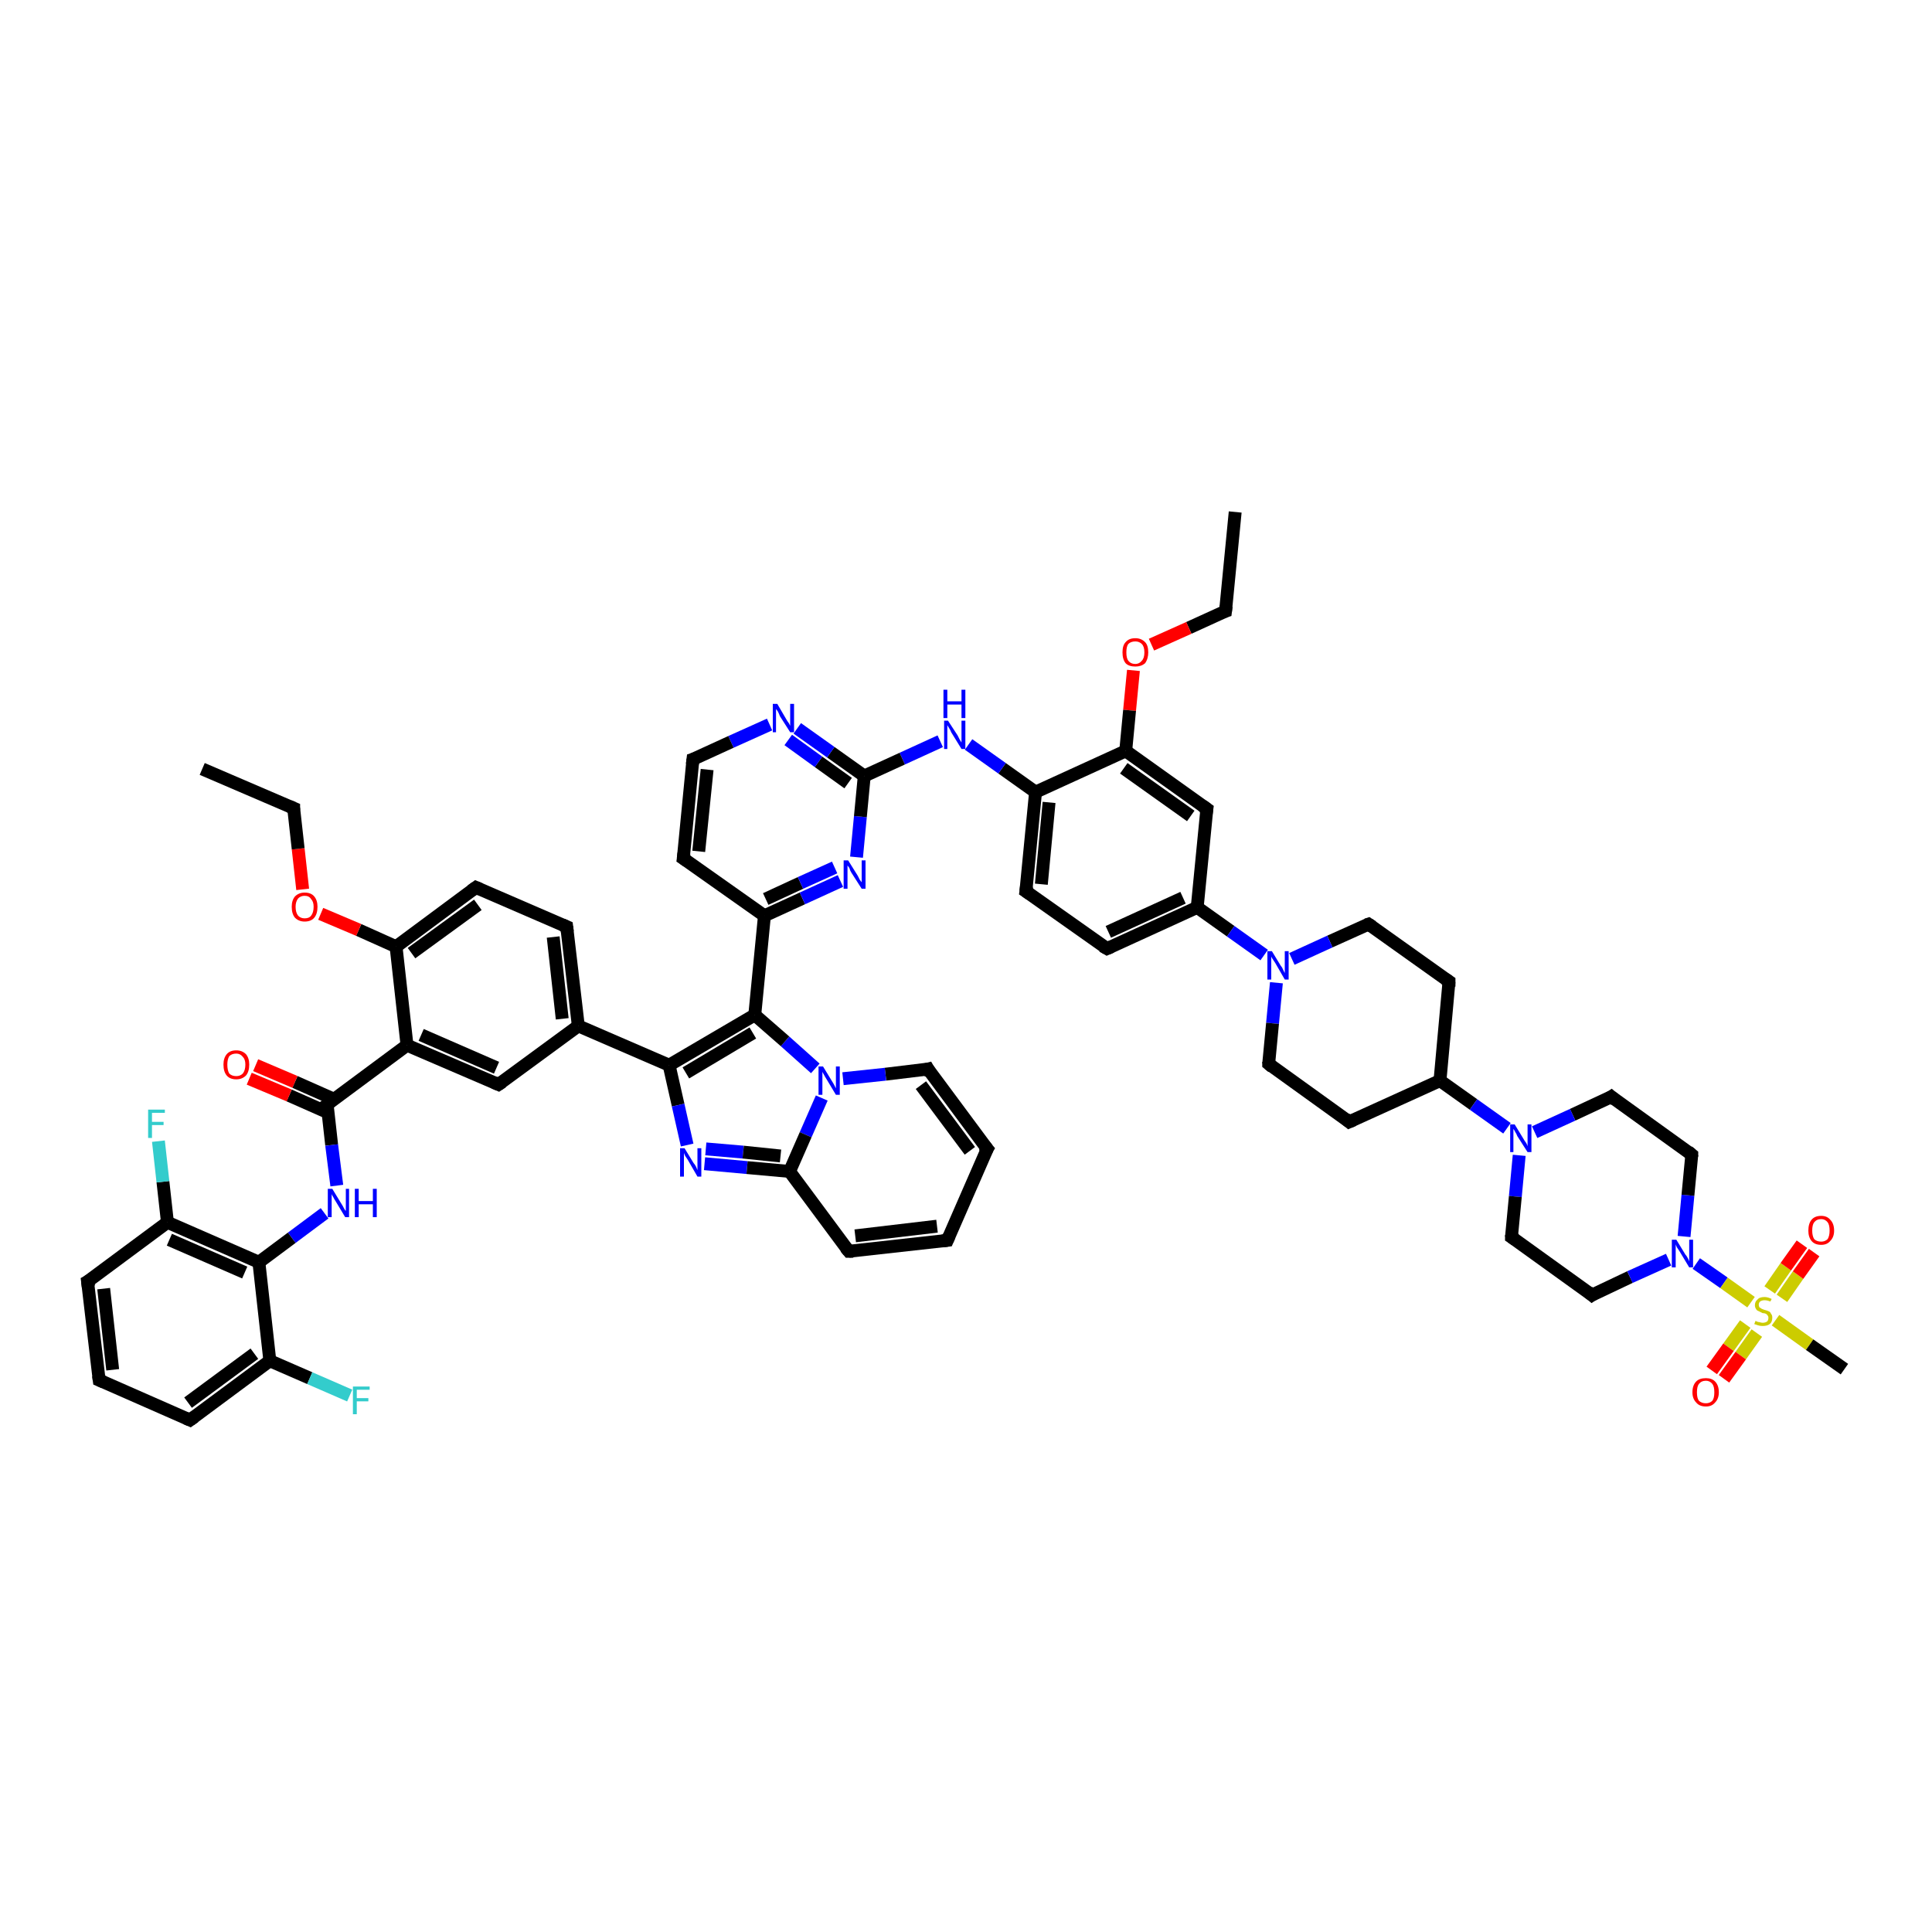 <?xml version='1.0' encoding='iso-8859-1'?>
<svg version='1.1' baseProfile='full'
              xmlns='http://www.w3.org/2000/svg'
                      xmlns:rdkit='http://www.rdkit.org/xml'
                      xmlns:xlink='http://www.w3.org/1999/xlink'
                  xml:space='preserve'
width='300px' height='300px' viewBox='0 0 300 300'>
<!-- END OF HEADER -->
<rect style='opacity:1.0;fill:#FFFFFF;stroke:none' width='300.0' height='300.0' x='0.0' y='0.0'> </rect>
<path class='bond-0 atom-0 atom-1' d='M 191.8,79.5 L 190.3,94.9' style='fill:none;fill-rule:evenodd;stroke:#000000;stroke-width:2.0px;stroke-linecap:butt;stroke-linejoin:miter;stroke-opacity:1' />
<path class='bond-1 atom-1 atom-2' d='M 190.3,94.9 L 184.6,97.5' style='fill:none;fill-rule:evenodd;stroke:#000000;stroke-width:2.0px;stroke-linecap:butt;stroke-linejoin:miter;stroke-opacity:1' />
<path class='bond-1 atom-1 atom-2' d='M 184.6,97.5 L 178.8,100.1' style='fill:none;fill-rule:evenodd;stroke:#FF0000;stroke-width:2.0px;stroke-linecap:butt;stroke-linejoin:miter;stroke-opacity:1' />
<path class='bond-2 atom-2 atom-3' d='M 176.0,104.1 L 175.4,110.3' style='fill:none;fill-rule:evenodd;stroke:#FF0000;stroke-width:2.0px;stroke-linecap:butt;stroke-linejoin:miter;stroke-opacity:1' />
<path class='bond-2 atom-2 atom-3' d='M 175.4,110.3 L 174.8,116.6' style='fill:none;fill-rule:evenodd;stroke:#000000;stroke-width:2.0px;stroke-linecap:butt;stroke-linejoin:miter;stroke-opacity:1' />
<path class='bond-3 atom-3 atom-4' d='M 174.8,116.6 L 187.4,125.6' style='fill:none;fill-rule:evenodd;stroke:#000000;stroke-width:2.0px;stroke-linecap:butt;stroke-linejoin:miter;stroke-opacity:1' />
<path class='bond-3 atom-3 atom-4' d='M 174.5,119.3 L 184.9,126.7' style='fill:none;fill-rule:evenodd;stroke:#000000;stroke-width:2.0px;stroke-linecap:butt;stroke-linejoin:miter;stroke-opacity:1' />
<path class='bond-4 atom-4 atom-5' d='M 187.4,125.6 L 185.9,140.9' style='fill:none;fill-rule:evenodd;stroke:#000000;stroke-width:2.0px;stroke-linecap:butt;stroke-linejoin:miter;stroke-opacity:1' />
<path class='bond-5 atom-5 atom-6' d='M 185.9,140.9 L 191.1,144.6' style='fill:none;fill-rule:evenodd;stroke:#000000;stroke-width:2.0px;stroke-linecap:butt;stroke-linejoin:miter;stroke-opacity:1' />
<path class='bond-5 atom-5 atom-6' d='M 191.1,144.6 L 196.3,148.3' style='fill:none;fill-rule:evenodd;stroke:#0000FF;stroke-width:2.0px;stroke-linecap:butt;stroke-linejoin:miter;stroke-opacity:1' />
<path class='bond-6 atom-6 atom-7' d='M 198.2,152.6 L 197.6,158.9' style='fill:none;fill-rule:evenodd;stroke:#0000FF;stroke-width:2.0px;stroke-linecap:butt;stroke-linejoin:miter;stroke-opacity:1' />
<path class='bond-6 atom-6 atom-7' d='M 197.6,158.9 L 197.0,165.2' style='fill:none;fill-rule:evenodd;stroke:#000000;stroke-width:2.0px;stroke-linecap:butt;stroke-linejoin:miter;stroke-opacity:1' />
<path class='bond-7 atom-7 atom-8' d='M 197.0,165.2 L 209.5,174.2' style='fill:none;fill-rule:evenodd;stroke:#000000;stroke-width:2.0px;stroke-linecap:butt;stroke-linejoin:miter;stroke-opacity:1' />
<path class='bond-8 atom-8 atom-9' d='M 209.5,174.2 L 223.6,167.8' style='fill:none;fill-rule:evenodd;stroke:#000000;stroke-width:2.0px;stroke-linecap:butt;stroke-linejoin:miter;stroke-opacity:1' />
<path class='bond-9 atom-9 atom-10' d='M 223.6,167.8 L 228.8,171.5' style='fill:none;fill-rule:evenodd;stroke:#000000;stroke-width:2.0px;stroke-linecap:butt;stroke-linejoin:miter;stroke-opacity:1' />
<path class='bond-9 atom-9 atom-10' d='M 228.8,171.5 L 234.0,175.2' style='fill:none;fill-rule:evenodd;stroke:#0000FF;stroke-width:2.0px;stroke-linecap:butt;stroke-linejoin:miter;stroke-opacity:1' />
<path class='bond-10 atom-10 atom-11' d='M 235.9,179.4 L 235.3,185.8' style='fill:none;fill-rule:evenodd;stroke:#0000FF;stroke-width:2.0px;stroke-linecap:butt;stroke-linejoin:miter;stroke-opacity:1' />
<path class='bond-10 atom-10 atom-11' d='M 235.3,185.8 L 234.7,192.1' style='fill:none;fill-rule:evenodd;stroke:#000000;stroke-width:2.0px;stroke-linecap:butt;stroke-linejoin:miter;stroke-opacity:1' />
<path class='bond-11 atom-11 atom-12' d='M 234.7,192.1 L 247.2,201.1' style='fill:none;fill-rule:evenodd;stroke:#000000;stroke-width:2.0px;stroke-linecap:butt;stroke-linejoin:miter;stroke-opacity:1' />
<path class='bond-12 atom-12 atom-13' d='M 247.2,201.1 L 253.1,198.3' style='fill:none;fill-rule:evenodd;stroke:#000000;stroke-width:2.0px;stroke-linecap:butt;stroke-linejoin:miter;stroke-opacity:1' />
<path class='bond-12 atom-12 atom-13' d='M 253.1,198.3 L 259.1,195.6' style='fill:none;fill-rule:evenodd;stroke:#0000FF;stroke-width:2.0px;stroke-linecap:butt;stroke-linejoin:miter;stroke-opacity:1' />
<path class='bond-13 atom-13 atom-14' d='M 263.4,196.2 L 267.7,199.2' style='fill:none;fill-rule:evenodd;stroke:#0000FF;stroke-width:2.0px;stroke-linecap:butt;stroke-linejoin:miter;stroke-opacity:1' />
<path class='bond-13 atom-13 atom-14' d='M 267.7,199.2 L 271.9,202.2' style='fill:none;fill-rule:evenodd;stroke:#CCCC00;stroke-width:2.0px;stroke-linecap:butt;stroke-linejoin:miter;stroke-opacity:1' />
<path class='bond-14 atom-14 atom-15' d='M 275.7,205.0 L 281.0,208.8' style='fill:none;fill-rule:evenodd;stroke:#CCCC00;stroke-width:2.0px;stroke-linecap:butt;stroke-linejoin:miter;stroke-opacity:1' />
<path class='bond-14 atom-14 atom-15' d='M 281.0,208.8 L 286.4,212.6' style='fill:none;fill-rule:evenodd;stroke:#000000;stroke-width:2.0px;stroke-linecap:butt;stroke-linejoin:miter;stroke-opacity:1' />
<path class='bond-15 atom-14 atom-16' d='M 276.7,201.6 L 279.2,198.0' style='fill:none;fill-rule:evenodd;stroke:#CCCC00;stroke-width:2.0px;stroke-linecap:butt;stroke-linejoin:miter;stroke-opacity:1' />
<path class='bond-15 atom-14 atom-16' d='M 279.2,198.0 L 281.7,194.5' style='fill:none;fill-rule:evenodd;stroke:#FF0000;stroke-width:2.0px;stroke-linecap:butt;stroke-linejoin:miter;stroke-opacity:1' />
<path class='bond-15 atom-14 atom-16' d='M 274.8,200.3 L 277.3,196.7' style='fill:none;fill-rule:evenodd;stroke:#CCCC00;stroke-width:2.0px;stroke-linecap:butt;stroke-linejoin:miter;stroke-opacity:1' />
<path class='bond-15 atom-14 atom-16' d='M 277.3,196.7 L 279.8,193.2' style='fill:none;fill-rule:evenodd;stroke:#FF0000;stroke-width:2.0px;stroke-linecap:butt;stroke-linejoin:miter;stroke-opacity:1' />
<path class='bond-16 atom-14 atom-17' d='M 271.0,205.6 L 268.4,209.2' style='fill:none;fill-rule:evenodd;stroke:#CCCC00;stroke-width:2.0px;stroke-linecap:butt;stroke-linejoin:miter;stroke-opacity:1' />
<path class='bond-16 atom-14 atom-17' d='M 268.4,209.2 L 265.8,212.8' style='fill:none;fill-rule:evenodd;stroke:#FF0000;stroke-width:2.0px;stroke-linecap:butt;stroke-linejoin:miter;stroke-opacity:1' />
<path class='bond-16 atom-14 atom-17' d='M 272.8,207.0 L 270.3,210.5' style='fill:none;fill-rule:evenodd;stroke:#CCCC00;stroke-width:2.0px;stroke-linecap:butt;stroke-linejoin:miter;stroke-opacity:1' />
<path class='bond-16 atom-14 atom-17' d='M 270.3,210.5 L 267.7,214.1' style='fill:none;fill-rule:evenodd;stroke:#FF0000;stroke-width:2.0px;stroke-linecap:butt;stroke-linejoin:miter;stroke-opacity:1' />
<path class='bond-17 atom-13 atom-18' d='M 261.5,192.0 L 262.1,185.6' style='fill:none;fill-rule:evenodd;stroke:#0000FF;stroke-width:2.0px;stroke-linecap:butt;stroke-linejoin:miter;stroke-opacity:1' />
<path class='bond-17 atom-13 atom-18' d='M 262.1,185.6 L 262.7,179.3' style='fill:none;fill-rule:evenodd;stroke:#000000;stroke-width:2.0px;stroke-linecap:butt;stroke-linejoin:miter;stroke-opacity:1' />
<path class='bond-18 atom-18 atom-19' d='M 262.7,179.3 L 250.2,170.3' style='fill:none;fill-rule:evenodd;stroke:#000000;stroke-width:2.0px;stroke-linecap:butt;stroke-linejoin:miter;stroke-opacity:1' />
<path class='bond-19 atom-9 atom-20' d='M 223.6,167.8 L 225.0,152.4' style='fill:none;fill-rule:evenodd;stroke:#000000;stroke-width:2.0px;stroke-linecap:butt;stroke-linejoin:miter;stroke-opacity:1' />
<path class='bond-20 atom-20 atom-21' d='M 225.0,152.4 L 212.5,143.5' style='fill:none;fill-rule:evenodd;stroke:#000000;stroke-width:2.0px;stroke-linecap:butt;stroke-linejoin:miter;stroke-opacity:1' />
<path class='bond-21 atom-5 atom-22' d='M 185.9,140.9 L 171.9,147.3' style='fill:none;fill-rule:evenodd;stroke:#000000;stroke-width:2.0px;stroke-linecap:butt;stroke-linejoin:miter;stroke-opacity:1' />
<path class='bond-21 atom-5 atom-22' d='M 183.7,139.4 L 172.1,144.7' style='fill:none;fill-rule:evenodd;stroke:#000000;stroke-width:2.0px;stroke-linecap:butt;stroke-linejoin:miter;stroke-opacity:1' />
<path class='bond-22 atom-22 atom-23' d='M 171.9,147.3 L 159.3,138.4' style='fill:none;fill-rule:evenodd;stroke:#000000;stroke-width:2.0px;stroke-linecap:butt;stroke-linejoin:miter;stroke-opacity:1' />
<path class='bond-23 atom-23 atom-24' d='M 159.3,138.4 L 160.8,123.0' style='fill:none;fill-rule:evenodd;stroke:#000000;stroke-width:2.0px;stroke-linecap:butt;stroke-linejoin:miter;stroke-opacity:1' />
<path class='bond-23 atom-23 atom-24' d='M 161.7,137.3 L 162.9,124.6' style='fill:none;fill-rule:evenodd;stroke:#000000;stroke-width:2.0px;stroke-linecap:butt;stroke-linejoin:miter;stroke-opacity:1' />
<path class='bond-24 atom-24 atom-25' d='M 160.8,123.0 L 155.6,119.3' style='fill:none;fill-rule:evenodd;stroke:#000000;stroke-width:2.0px;stroke-linecap:butt;stroke-linejoin:miter;stroke-opacity:1' />
<path class='bond-24 atom-24 atom-25' d='M 155.6,119.3 L 150.4,115.6' style='fill:none;fill-rule:evenodd;stroke:#0000FF;stroke-width:2.0px;stroke-linecap:butt;stroke-linejoin:miter;stroke-opacity:1' />
<path class='bond-25 atom-25 atom-26' d='M 146.0,115.1 L 140.1,117.8' style='fill:none;fill-rule:evenodd;stroke:#0000FF;stroke-width:2.0px;stroke-linecap:butt;stroke-linejoin:miter;stroke-opacity:1' />
<path class='bond-25 atom-25 atom-26' d='M 140.1,117.8 L 134.2,120.5' style='fill:none;fill-rule:evenodd;stroke:#000000;stroke-width:2.0px;stroke-linecap:butt;stroke-linejoin:miter;stroke-opacity:1' />
<path class='bond-26 atom-26 atom-27' d='M 134.2,120.5 L 129.0,116.8' style='fill:none;fill-rule:evenodd;stroke:#000000;stroke-width:2.0px;stroke-linecap:butt;stroke-linejoin:miter;stroke-opacity:1' />
<path class='bond-26 atom-26 atom-27' d='M 129.0,116.8 L 123.8,113.1' style='fill:none;fill-rule:evenodd;stroke:#0000FF;stroke-width:2.0px;stroke-linecap:butt;stroke-linejoin:miter;stroke-opacity:1' />
<path class='bond-26 atom-26 atom-27' d='M 131.7,121.6 L 127.1,118.3' style='fill:none;fill-rule:evenodd;stroke:#000000;stroke-width:2.0px;stroke-linecap:butt;stroke-linejoin:miter;stroke-opacity:1' />
<path class='bond-26 atom-26 atom-27' d='M 127.1,118.3 L 122.4,114.9' style='fill:none;fill-rule:evenodd;stroke:#0000FF;stroke-width:2.0px;stroke-linecap:butt;stroke-linejoin:miter;stroke-opacity:1' />
<path class='bond-27 atom-27 atom-28' d='M 119.5,112.5 L 113.5,115.2' style='fill:none;fill-rule:evenodd;stroke:#0000FF;stroke-width:2.0px;stroke-linecap:butt;stroke-linejoin:miter;stroke-opacity:1' />
<path class='bond-27 atom-27 atom-28' d='M 113.5,115.2 L 107.6,117.9' style='fill:none;fill-rule:evenodd;stroke:#000000;stroke-width:2.0px;stroke-linecap:butt;stroke-linejoin:miter;stroke-opacity:1' />
<path class='bond-28 atom-28 atom-29' d='M 107.6,117.9 L 106.1,133.3' style='fill:none;fill-rule:evenodd;stroke:#000000;stroke-width:2.0px;stroke-linecap:butt;stroke-linejoin:miter;stroke-opacity:1' />
<path class='bond-28 atom-28 atom-29' d='M 109.8,119.5 L 108.5,132.2' style='fill:none;fill-rule:evenodd;stroke:#000000;stroke-width:2.0px;stroke-linecap:butt;stroke-linejoin:miter;stroke-opacity:1' />
<path class='bond-29 atom-29 atom-30' d='M 106.1,133.3 L 118.7,142.2' style='fill:none;fill-rule:evenodd;stroke:#000000;stroke-width:2.0px;stroke-linecap:butt;stroke-linejoin:miter;stroke-opacity:1' />
<path class='bond-30 atom-30 atom-31' d='M 118.7,142.2 L 117.2,157.6' style='fill:none;fill-rule:evenodd;stroke:#000000;stroke-width:2.0px;stroke-linecap:butt;stroke-linejoin:miter;stroke-opacity:1' />
<path class='bond-31 atom-31 atom-32' d='M 117.2,157.6 L 103.9,165.4' style='fill:none;fill-rule:evenodd;stroke:#000000;stroke-width:2.0px;stroke-linecap:butt;stroke-linejoin:miter;stroke-opacity:1' />
<path class='bond-31 atom-31 atom-32' d='M 116.9,160.4 L 106.5,166.6' style='fill:none;fill-rule:evenodd;stroke:#000000;stroke-width:2.0px;stroke-linecap:butt;stroke-linejoin:miter;stroke-opacity:1' />
<path class='bond-32 atom-32 atom-33' d='M 103.9,165.4 L 89.8,159.3' style='fill:none;fill-rule:evenodd;stroke:#000000;stroke-width:2.0px;stroke-linecap:butt;stroke-linejoin:miter;stroke-opacity:1' />
<path class='bond-33 atom-33 atom-34' d='M 89.8,159.3 L 88.0,143.9' style='fill:none;fill-rule:evenodd;stroke:#000000;stroke-width:2.0px;stroke-linecap:butt;stroke-linejoin:miter;stroke-opacity:1' />
<path class='bond-33 atom-33 atom-34' d='M 87.3,158.2 L 85.9,145.5' style='fill:none;fill-rule:evenodd;stroke:#000000;stroke-width:2.0px;stroke-linecap:butt;stroke-linejoin:miter;stroke-opacity:1' />
<path class='bond-34 atom-34 atom-35' d='M 88.0,143.9 L 73.9,137.8' style='fill:none;fill-rule:evenodd;stroke:#000000;stroke-width:2.0px;stroke-linecap:butt;stroke-linejoin:miter;stroke-opacity:1' />
<path class='bond-35 atom-35 atom-36' d='M 73.9,137.8 L 61.5,147.0' style='fill:none;fill-rule:evenodd;stroke:#000000;stroke-width:2.0px;stroke-linecap:butt;stroke-linejoin:miter;stroke-opacity:1' />
<path class='bond-35 atom-35 atom-36' d='M 74.2,140.5 L 63.9,148.0' style='fill:none;fill-rule:evenodd;stroke:#000000;stroke-width:2.0px;stroke-linecap:butt;stroke-linejoin:miter;stroke-opacity:1' />
<path class='bond-36 atom-36 atom-37' d='M 61.5,147.0 L 55.7,144.4' style='fill:none;fill-rule:evenodd;stroke:#000000;stroke-width:2.0px;stroke-linecap:butt;stroke-linejoin:miter;stroke-opacity:1' />
<path class='bond-36 atom-36 atom-37' d='M 55.7,144.4 L 49.8,141.9' style='fill:none;fill-rule:evenodd;stroke:#FF0000;stroke-width:2.0px;stroke-linecap:butt;stroke-linejoin:miter;stroke-opacity:1' />
<path class='bond-37 atom-37 atom-38' d='M 47.0,138.1 L 46.3,131.8' style='fill:none;fill-rule:evenodd;stroke:#FF0000;stroke-width:2.0px;stroke-linecap:butt;stroke-linejoin:miter;stroke-opacity:1' />
<path class='bond-37 atom-37 atom-38' d='M 46.3,131.8 L 45.6,125.5' style='fill:none;fill-rule:evenodd;stroke:#000000;stroke-width:2.0px;stroke-linecap:butt;stroke-linejoin:miter;stroke-opacity:1' />
<path class='bond-38 atom-38 atom-39' d='M 45.6,125.5 L 31.4,119.4' style='fill:none;fill-rule:evenodd;stroke:#000000;stroke-width:2.0px;stroke-linecap:butt;stroke-linejoin:miter;stroke-opacity:1' />
<path class='bond-39 atom-36 atom-40' d='M 61.5,147.0 L 63.2,162.3' style='fill:none;fill-rule:evenodd;stroke:#000000;stroke-width:2.0px;stroke-linecap:butt;stroke-linejoin:miter;stroke-opacity:1' />
<path class='bond-40 atom-40 atom-41' d='M 63.2,162.3 L 50.8,171.5' style='fill:none;fill-rule:evenodd;stroke:#000000;stroke-width:2.0px;stroke-linecap:butt;stroke-linejoin:miter;stroke-opacity:1' />
<path class='bond-41 atom-41 atom-42' d='M 51.9,170.7 L 45.8,168.0' style='fill:none;fill-rule:evenodd;stroke:#000000;stroke-width:2.0px;stroke-linecap:butt;stroke-linejoin:miter;stroke-opacity:1' />
<path class='bond-41 atom-41 atom-42' d='M 45.8,168.0 L 39.7,165.4' style='fill:none;fill-rule:evenodd;stroke:#FF0000;stroke-width:2.0px;stroke-linecap:butt;stroke-linejoin:miter;stroke-opacity:1' />
<path class='bond-41 atom-41 atom-42' d='M 51.0,172.8 L 44.9,170.1' style='fill:none;fill-rule:evenodd;stroke:#000000;stroke-width:2.0px;stroke-linecap:butt;stroke-linejoin:miter;stroke-opacity:1' />
<path class='bond-41 atom-41 atom-42' d='M 44.9,170.1 L 38.7,167.5' style='fill:none;fill-rule:evenodd;stroke:#FF0000;stroke-width:2.0px;stroke-linecap:butt;stroke-linejoin:miter;stroke-opacity:1' />
<path class='bond-42 atom-41 atom-43' d='M 50.8,171.5 L 51.5,177.8' style='fill:none;fill-rule:evenodd;stroke:#000000;stroke-width:2.0px;stroke-linecap:butt;stroke-linejoin:miter;stroke-opacity:1' />
<path class='bond-42 atom-41 atom-43' d='M 51.5,177.8 L 52.3,184.1' style='fill:none;fill-rule:evenodd;stroke:#0000FF;stroke-width:2.0px;stroke-linecap:butt;stroke-linejoin:miter;stroke-opacity:1' />
<path class='bond-43 atom-43 atom-44' d='M 50.4,188.4 L 45.3,192.2' style='fill:none;fill-rule:evenodd;stroke:#0000FF;stroke-width:2.0px;stroke-linecap:butt;stroke-linejoin:miter;stroke-opacity:1' />
<path class='bond-43 atom-43 atom-44' d='M 45.3,192.2 L 40.2,196.0' style='fill:none;fill-rule:evenodd;stroke:#000000;stroke-width:2.0px;stroke-linecap:butt;stroke-linejoin:miter;stroke-opacity:1' />
<path class='bond-44 atom-44 atom-45' d='M 40.2,196.0 L 26.0,189.8' style='fill:none;fill-rule:evenodd;stroke:#000000;stroke-width:2.0px;stroke-linecap:butt;stroke-linejoin:miter;stroke-opacity:1' />
<path class='bond-44 atom-44 atom-45' d='M 38.0,197.6 L 26.3,192.5' style='fill:none;fill-rule:evenodd;stroke:#000000;stroke-width:2.0px;stroke-linecap:butt;stroke-linejoin:miter;stroke-opacity:1' />
<path class='bond-45 atom-45 atom-46' d='M 26.0,189.8 L 25.3,183.5' style='fill:none;fill-rule:evenodd;stroke:#000000;stroke-width:2.0px;stroke-linecap:butt;stroke-linejoin:miter;stroke-opacity:1' />
<path class='bond-45 atom-45 atom-46' d='M 25.3,183.5 L 24.6,177.2' style='fill:none;fill-rule:evenodd;stroke:#33CCCC;stroke-width:2.0px;stroke-linecap:butt;stroke-linejoin:miter;stroke-opacity:1' />
<path class='bond-46 atom-45 atom-47' d='M 26.0,189.8 L 13.6,199.0' style='fill:none;fill-rule:evenodd;stroke:#000000;stroke-width:2.0px;stroke-linecap:butt;stroke-linejoin:miter;stroke-opacity:1' />
<path class='bond-47 atom-47 atom-48' d='M 13.6,199.0 L 15.4,214.3' style='fill:none;fill-rule:evenodd;stroke:#000000;stroke-width:2.0px;stroke-linecap:butt;stroke-linejoin:miter;stroke-opacity:1' />
<path class='bond-47 atom-47 atom-48' d='M 16.1,200.1 L 17.5,212.7' style='fill:none;fill-rule:evenodd;stroke:#000000;stroke-width:2.0px;stroke-linecap:butt;stroke-linejoin:miter;stroke-opacity:1' />
<path class='bond-48 atom-48 atom-49' d='M 15.4,214.3 L 29.5,220.5' style='fill:none;fill-rule:evenodd;stroke:#000000;stroke-width:2.0px;stroke-linecap:butt;stroke-linejoin:miter;stroke-opacity:1' />
<path class='bond-49 atom-49 atom-50' d='M 29.5,220.5 L 41.9,211.3' style='fill:none;fill-rule:evenodd;stroke:#000000;stroke-width:2.0px;stroke-linecap:butt;stroke-linejoin:miter;stroke-opacity:1' />
<path class='bond-49 atom-49 atom-50' d='M 29.2,217.8 L 39.5,210.2' style='fill:none;fill-rule:evenodd;stroke:#000000;stroke-width:2.0px;stroke-linecap:butt;stroke-linejoin:miter;stroke-opacity:1' />
<path class='bond-50 atom-50 atom-51' d='M 41.9,211.3 L 48.1,214.0' style='fill:none;fill-rule:evenodd;stroke:#000000;stroke-width:2.0px;stroke-linecap:butt;stroke-linejoin:miter;stroke-opacity:1' />
<path class='bond-50 atom-50 atom-51' d='M 48.1,214.0 L 54.3,216.7' style='fill:none;fill-rule:evenodd;stroke:#33CCCC;stroke-width:2.0px;stroke-linecap:butt;stroke-linejoin:miter;stroke-opacity:1' />
<path class='bond-51 atom-40 atom-52' d='M 63.2,162.3 L 77.4,168.4' style='fill:none;fill-rule:evenodd;stroke:#000000;stroke-width:2.0px;stroke-linecap:butt;stroke-linejoin:miter;stroke-opacity:1' />
<path class='bond-51 atom-40 atom-52' d='M 65.4,160.7 L 77.1,165.8' style='fill:none;fill-rule:evenodd;stroke:#000000;stroke-width:2.0px;stroke-linecap:butt;stroke-linejoin:miter;stroke-opacity:1' />
<path class='bond-52 atom-32 atom-53' d='M 103.9,165.4 L 105.3,171.6' style='fill:none;fill-rule:evenodd;stroke:#000000;stroke-width:2.0px;stroke-linecap:butt;stroke-linejoin:miter;stroke-opacity:1' />
<path class='bond-52 atom-32 atom-53' d='M 105.3,171.6 L 106.7,177.8' style='fill:none;fill-rule:evenodd;stroke:#0000FF;stroke-width:2.0px;stroke-linecap:butt;stroke-linejoin:miter;stroke-opacity:1' />
<path class='bond-53 atom-53 atom-54' d='M 109.4,180.7 L 116.0,181.3' style='fill:none;fill-rule:evenodd;stroke:#0000FF;stroke-width:2.0px;stroke-linecap:butt;stroke-linejoin:miter;stroke-opacity:1' />
<path class='bond-53 atom-53 atom-54' d='M 116.0,181.3 L 122.6,181.9' style='fill:none;fill-rule:evenodd;stroke:#000000;stroke-width:2.0px;stroke-linecap:butt;stroke-linejoin:miter;stroke-opacity:1' />
<path class='bond-53 atom-53 atom-54' d='M 109.6,178.4 L 115.4,178.9' style='fill:none;fill-rule:evenodd;stroke:#0000FF;stroke-width:2.0px;stroke-linecap:butt;stroke-linejoin:miter;stroke-opacity:1' />
<path class='bond-53 atom-53 atom-54' d='M 115.4,178.9 L 121.2,179.5' style='fill:none;fill-rule:evenodd;stroke:#000000;stroke-width:2.0px;stroke-linecap:butt;stroke-linejoin:miter;stroke-opacity:1' />
<path class='bond-54 atom-54 atom-55' d='M 122.6,181.9 L 131.8,194.3' style='fill:none;fill-rule:evenodd;stroke:#000000;stroke-width:2.0px;stroke-linecap:butt;stroke-linejoin:miter;stroke-opacity:1' />
<path class='bond-55 atom-55 atom-56' d='M 131.8,194.3 L 147.1,192.6' style='fill:none;fill-rule:evenodd;stroke:#000000;stroke-width:2.0px;stroke-linecap:butt;stroke-linejoin:miter;stroke-opacity:1' />
<path class='bond-55 atom-55 atom-56' d='M 132.8,191.9 L 145.5,190.4' style='fill:none;fill-rule:evenodd;stroke:#000000;stroke-width:2.0px;stroke-linecap:butt;stroke-linejoin:miter;stroke-opacity:1' />
<path class='bond-56 atom-56 atom-57' d='M 147.1,192.6 L 153.3,178.4' style='fill:none;fill-rule:evenodd;stroke:#000000;stroke-width:2.0px;stroke-linecap:butt;stroke-linejoin:miter;stroke-opacity:1' />
<path class='bond-57 atom-57 atom-58' d='M 153.3,178.4 L 144.1,166.0' style='fill:none;fill-rule:evenodd;stroke:#000000;stroke-width:2.0px;stroke-linecap:butt;stroke-linejoin:miter;stroke-opacity:1' />
<path class='bond-57 atom-57 atom-58' d='M 150.6,178.7 L 143.0,168.5' style='fill:none;fill-rule:evenodd;stroke:#000000;stroke-width:2.0px;stroke-linecap:butt;stroke-linejoin:miter;stroke-opacity:1' />
<path class='bond-58 atom-58 atom-59' d='M 144.1,166.0 L 137.5,166.8' style='fill:none;fill-rule:evenodd;stroke:#000000;stroke-width:2.0px;stroke-linecap:butt;stroke-linejoin:miter;stroke-opacity:1' />
<path class='bond-58 atom-58 atom-59' d='M 137.5,166.8 L 130.9,167.5' style='fill:none;fill-rule:evenodd;stroke:#0000FF;stroke-width:2.0px;stroke-linecap:butt;stroke-linejoin:miter;stroke-opacity:1' />
<path class='bond-59 atom-30 atom-60' d='M 118.7,142.2 L 124.6,139.5' style='fill:none;fill-rule:evenodd;stroke:#000000;stroke-width:2.0px;stroke-linecap:butt;stroke-linejoin:miter;stroke-opacity:1' />
<path class='bond-59 atom-30 atom-60' d='M 124.6,139.5 L 130.5,136.8' style='fill:none;fill-rule:evenodd;stroke:#0000FF;stroke-width:2.0px;stroke-linecap:butt;stroke-linejoin:miter;stroke-opacity:1' />
<path class='bond-59 atom-30 atom-60' d='M 118.9,139.6 L 124.3,137.1' style='fill:none;fill-rule:evenodd;stroke:#000000;stroke-width:2.0px;stroke-linecap:butt;stroke-linejoin:miter;stroke-opacity:1' />
<path class='bond-59 atom-30 atom-60' d='M 124.3,137.1 L 129.6,134.7' style='fill:none;fill-rule:evenodd;stroke:#0000FF;stroke-width:2.0px;stroke-linecap:butt;stroke-linejoin:miter;stroke-opacity:1' />
<path class='bond-60 atom-24 atom-3' d='M 160.8,123.0 L 174.8,116.6' style='fill:none;fill-rule:evenodd;stroke:#000000;stroke-width:2.0px;stroke-linecap:butt;stroke-linejoin:miter;stroke-opacity:1' />
<path class='bond-61 atom-60 atom-26' d='M 133.0,133.1 L 133.6,126.8' style='fill:none;fill-rule:evenodd;stroke:#0000FF;stroke-width:2.0px;stroke-linecap:butt;stroke-linejoin:miter;stroke-opacity:1' />
<path class='bond-61 atom-60 atom-26' d='M 133.6,126.8 L 134.2,120.5' style='fill:none;fill-rule:evenodd;stroke:#000000;stroke-width:2.0px;stroke-linecap:butt;stroke-linejoin:miter;stroke-opacity:1' />
<path class='bond-62 atom-21 atom-6' d='M 212.5,143.5 L 206.5,146.2' style='fill:none;fill-rule:evenodd;stroke:#000000;stroke-width:2.0px;stroke-linecap:butt;stroke-linejoin:miter;stroke-opacity:1' />
<path class='bond-62 atom-21 atom-6' d='M 206.5,146.2 L 200.6,148.9' style='fill:none;fill-rule:evenodd;stroke:#0000FF;stroke-width:2.0px;stroke-linecap:butt;stroke-linejoin:miter;stroke-opacity:1' />
<path class='bond-63 atom-59 atom-31' d='M 126.6,165.9 L 121.9,161.7' style='fill:none;fill-rule:evenodd;stroke:#0000FF;stroke-width:2.0px;stroke-linecap:butt;stroke-linejoin:miter;stroke-opacity:1' />
<path class='bond-63 atom-59 atom-31' d='M 121.9,161.7 L 117.2,157.6' style='fill:none;fill-rule:evenodd;stroke:#000000;stroke-width:2.0px;stroke-linecap:butt;stroke-linejoin:miter;stroke-opacity:1' />
<path class='bond-64 atom-19 atom-10' d='M 250.2,170.3 L 244.2,173.1' style='fill:none;fill-rule:evenodd;stroke:#000000;stroke-width:2.0px;stroke-linecap:butt;stroke-linejoin:miter;stroke-opacity:1' />
<path class='bond-64 atom-19 atom-10' d='M 244.2,173.1 L 238.3,175.8' style='fill:none;fill-rule:evenodd;stroke:#0000FF;stroke-width:2.0px;stroke-linecap:butt;stroke-linejoin:miter;stroke-opacity:1' />
<path class='bond-65 atom-52 atom-33' d='M 77.4,168.4 L 89.8,159.3' style='fill:none;fill-rule:evenodd;stroke:#000000;stroke-width:2.0px;stroke-linecap:butt;stroke-linejoin:miter;stroke-opacity:1' />
<path class='bond-66 atom-59 atom-54' d='M 127.6,170.5 L 125.1,176.2' style='fill:none;fill-rule:evenodd;stroke:#0000FF;stroke-width:2.0px;stroke-linecap:butt;stroke-linejoin:miter;stroke-opacity:1' />
<path class='bond-66 atom-59 atom-54' d='M 125.1,176.2 L 122.6,181.9' style='fill:none;fill-rule:evenodd;stroke:#000000;stroke-width:2.0px;stroke-linecap:butt;stroke-linejoin:miter;stroke-opacity:1' />
<path class='bond-67 atom-50 atom-44' d='M 41.9,211.3 L 40.2,196.0' style='fill:none;fill-rule:evenodd;stroke:#000000;stroke-width:2.0px;stroke-linecap:butt;stroke-linejoin:miter;stroke-opacity:1' />
<path d='M 190.4,94.1 L 190.3,94.9 L 190.0,95.0' style='fill:none;stroke:#000000;stroke-width:2.0px;stroke-linecap:butt;stroke-linejoin:miter;stroke-opacity:1;' />
<path d='M 186.7,125.1 L 187.4,125.6 L 187.3,126.3' style='fill:none;stroke:#000000;stroke-width:2.0px;stroke-linecap:butt;stroke-linejoin:miter;stroke-opacity:1;' />
<path d='M 197.0,164.9 L 197.0,165.2 L 197.6,165.7' style='fill:none;stroke:#000000;stroke-width:2.0px;stroke-linecap:butt;stroke-linejoin:miter;stroke-opacity:1;' />
<path d='M 208.9,173.7 L 209.5,174.2 L 210.2,173.9' style='fill:none;stroke:#000000;stroke-width:2.0px;stroke-linecap:butt;stroke-linejoin:miter;stroke-opacity:1;' />
<path d='M 234.7,191.8 L 234.7,192.1 L 235.3,192.5' style='fill:none;stroke:#000000;stroke-width:2.0px;stroke-linecap:butt;stroke-linejoin:miter;stroke-opacity:1;' />
<path d='M 246.6,200.6 L 247.2,201.1 L 247.5,200.9' style='fill:none;stroke:#000000;stroke-width:2.0px;stroke-linecap:butt;stroke-linejoin:miter;stroke-opacity:1;' />
<path d='M 262.7,179.6 L 262.7,179.3 L 262.1,178.8' style='fill:none;stroke:#000000;stroke-width:2.0px;stroke-linecap:butt;stroke-linejoin:miter;stroke-opacity:1;' />
<path d='M 250.8,170.8 L 250.2,170.3 L 249.9,170.5' style='fill:none;stroke:#000000;stroke-width:2.0px;stroke-linecap:butt;stroke-linejoin:miter;stroke-opacity:1;' />
<path d='M 225.0,153.2 L 225.0,152.4 L 224.4,152.0' style='fill:none;stroke:#000000;stroke-width:2.0px;stroke-linecap:butt;stroke-linejoin:miter;stroke-opacity:1;' />
<path d='M 213.1,143.9 L 212.5,143.5 L 212.2,143.6' style='fill:none;stroke:#000000;stroke-width:2.0px;stroke-linecap:butt;stroke-linejoin:miter;stroke-opacity:1;' />
<path d='M 172.6,147.0 L 171.9,147.3 L 171.2,146.9' style='fill:none;stroke:#000000;stroke-width:2.0px;stroke-linecap:butt;stroke-linejoin:miter;stroke-opacity:1;' />
<path d='M 159.9,138.8 L 159.3,138.4 L 159.4,137.6' style='fill:none;stroke:#000000;stroke-width:2.0px;stroke-linecap:butt;stroke-linejoin:miter;stroke-opacity:1;' />
<path d='M 107.9,117.8 L 107.6,117.9 L 107.5,118.7' style='fill:none;stroke:#000000;stroke-width:2.0px;stroke-linecap:butt;stroke-linejoin:miter;stroke-opacity:1;' />
<path d='M 106.2,132.5 L 106.1,133.3 L 106.7,133.7' style='fill:none;stroke:#000000;stroke-width:2.0px;stroke-linecap:butt;stroke-linejoin:miter;stroke-opacity:1;' />
<path d='M 88.1,144.7 L 88.0,143.9 L 87.3,143.6' style='fill:none;stroke:#000000;stroke-width:2.0px;stroke-linecap:butt;stroke-linejoin:miter;stroke-opacity:1;' />
<path d='M 74.6,138.1 L 73.9,137.8 L 73.2,138.3' style='fill:none;stroke:#000000;stroke-width:2.0px;stroke-linecap:butt;stroke-linejoin:miter;stroke-opacity:1;' />
<path d='M 45.6,125.8 L 45.6,125.5 L 44.9,125.2' style='fill:none;stroke:#000000;stroke-width:2.0px;stroke-linecap:butt;stroke-linejoin:miter;stroke-opacity:1;' />
<path d='M 51.4,171.0 L 50.8,171.5 L 50.9,171.8' style='fill:none;stroke:#000000;stroke-width:2.0px;stroke-linecap:butt;stroke-linejoin:miter;stroke-opacity:1;' />
<path d='M 14.3,198.6 L 13.6,199.0 L 13.7,199.8' style='fill:none;stroke:#000000;stroke-width:2.0px;stroke-linecap:butt;stroke-linejoin:miter;stroke-opacity:1;' />
<path d='M 15.3,213.6 L 15.4,214.3 L 16.1,214.6' style='fill:none;stroke:#000000;stroke-width:2.0px;stroke-linecap:butt;stroke-linejoin:miter;stroke-opacity:1;' />
<path d='M 28.8,220.2 L 29.5,220.5 L 30.2,220.0' style='fill:none;stroke:#000000;stroke-width:2.0px;stroke-linecap:butt;stroke-linejoin:miter;stroke-opacity:1;' />
<path d='M 76.7,168.1 L 77.4,168.4 L 78.0,168.0' style='fill:none;stroke:#000000;stroke-width:2.0px;stroke-linecap:butt;stroke-linejoin:miter;stroke-opacity:1;' />
<path d='M 131.3,193.7 L 131.8,194.3 L 132.5,194.3' style='fill:none;stroke:#000000;stroke-width:2.0px;stroke-linecap:butt;stroke-linejoin:miter;stroke-opacity:1;' />
<path d='M 146.3,192.7 L 147.1,192.6 L 147.4,191.9' style='fill:none;stroke:#000000;stroke-width:2.0px;stroke-linecap:butt;stroke-linejoin:miter;stroke-opacity:1;' />
<path d='M 152.9,179.1 L 153.3,178.4 L 152.8,177.8' style='fill:none;stroke:#000000;stroke-width:2.0px;stroke-linecap:butt;stroke-linejoin:miter;stroke-opacity:1;' />
<path d='M 144.5,166.7 L 144.1,166.0 L 143.7,166.1' style='fill:none;stroke:#000000;stroke-width:2.0px;stroke-linecap:butt;stroke-linejoin:miter;stroke-opacity:1;' />
<path class='atom-2' d='M 174.3 101.3
Q 174.3 100.2, 174.8 99.7
Q 175.3 99.1, 176.3 99.1
Q 177.2 99.1, 177.8 99.7
Q 178.3 100.2, 178.3 101.3
Q 178.3 102.3, 177.8 103.0
Q 177.2 103.5, 176.3 103.5
Q 175.3 103.5, 174.8 103.0
Q 174.3 102.4, 174.3 101.3
M 176.3 103.1
Q 176.9 103.1, 177.3 102.6
Q 177.7 102.2, 177.7 101.3
Q 177.7 100.4, 177.3 100.0
Q 176.9 99.6, 176.3 99.6
Q 175.6 99.6, 175.2 100.0
Q 174.9 100.4, 174.9 101.3
Q 174.9 102.2, 175.2 102.6
Q 175.6 103.1, 176.3 103.1
' fill='#FF0000'/>
<path class='atom-6' d='M 197.5 147.7
L 198.9 150.0
Q 199.1 150.2, 199.3 150.7
Q 199.5 151.1, 199.5 151.1
L 199.5 147.7
L 200.1 147.7
L 200.1 152.1
L 199.5 152.1
L 198.0 149.5
Q 197.8 149.2, 197.6 148.9
Q 197.4 148.6, 197.4 148.5
L 197.4 152.1
L 196.8 152.1
L 196.8 147.7
L 197.5 147.7
' fill='#0000FF'/>
<path class='atom-10' d='M 235.2 174.6
L 236.6 176.9
Q 236.7 177.1, 237.0 177.5
Q 237.2 177.9, 237.2 178.0
L 237.2 174.6
L 237.8 174.6
L 237.8 178.9
L 237.2 178.9
L 235.6 176.4
Q 235.5 176.1, 235.3 175.8
Q 235.1 175.4, 235.0 175.3
L 235.0 178.9
L 234.5 178.9
L 234.5 174.6
L 235.2 174.6
' fill='#0000FF'/>
<path class='atom-13' d='M 260.3 192.5
L 261.7 194.8
Q 261.9 195.0, 262.1 195.4
Q 262.3 195.8, 262.3 195.9
L 262.3 192.5
L 262.9 192.5
L 262.9 196.8
L 262.3 196.8
L 260.8 194.3
Q 260.6 194.0, 260.4 193.7
Q 260.2 193.3, 260.2 193.2
L 260.2 196.8
L 259.6 196.8
L 259.6 192.5
L 260.3 192.5
' fill='#0000FF'/>
<path class='atom-14' d='M 272.6 205.1
Q 272.6 205.1, 272.8 205.2
Q 273.0 205.3, 273.2 205.3
Q 273.5 205.4, 273.7 205.4
Q 274.1 205.4, 274.4 205.2
Q 274.6 205.0, 274.6 204.6
Q 274.6 204.4, 274.5 204.3
Q 274.4 204.1, 274.2 204.0
Q 274.0 203.9, 273.7 203.9
Q 273.3 203.7, 273.1 203.6
Q 272.8 203.5, 272.7 203.3
Q 272.5 203.0, 272.5 202.7
Q 272.5 202.1, 272.9 201.8
Q 273.2 201.4, 274.0 201.4
Q 274.5 201.4, 275.1 201.7
L 274.9 202.1
Q 274.4 201.9, 274.0 201.9
Q 273.6 201.9, 273.3 202.1
Q 273.1 202.3, 273.1 202.6
Q 273.1 202.8, 273.2 203.0
Q 273.4 203.1, 273.5 203.2
Q 273.7 203.3, 274.0 203.4
Q 274.4 203.5, 274.6 203.6
Q 274.9 203.7, 275.0 204.0
Q 275.2 204.2, 275.2 204.6
Q 275.2 205.3, 274.8 205.6
Q 274.4 205.9, 273.7 205.9
Q 273.3 205.9, 273.0 205.8
Q 272.7 205.7, 272.4 205.6
L 272.6 205.1
' fill='#CCCC00'/>
<path class='atom-16' d='M 280.8 191.1
Q 280.8 190.0, 281.3 189.4
Q 281.8 188.8, 282.8 188.8
Q 283.7 188.8, 284.2 189.4
Q 284.8 190.0, 284.8 191.1
Q 284.8 192.1, 284.2 192.7
Q 283.7 193.3, 282.8 193.3
Q 281.8 193.3, 281.3 192.7
Q 280.8 192.1, 280.8 191.1
M 282.8 192.8
Q 283.4 192.8, 283.8 192.4
Q 284.1 191.9, 284.1 191.1
Q 284.1 190.2, 283.8 189.8
Q 283.4 189.3, 282.8 189.3
Q 282.1 189.3, 281.7 189.8
Q 281.4 190.2, 281.4 191.1
Q 281.4 191.9, 281.7 192.4
Q 282.1 192.8, 282.8 192.8
' fill='#FF0000'/>
<path class='atom-17' d='M 262.8 216.2
Q 262.8 215.1, 263.4 214.5
Q 263.9 214.0, 264.9 214.0
Q 265.8 214.0, 266.3 214.5
Q 266.9 215.1, 266.9 216.2
Q 266.9 217.2, 266.3 217.8
Q 265.8 218.4, 264.9 218.4
Q 263.9 218.4, 263.4 217.8
Q 262.8 217.2, 262.8 216.2
M 264.9 217.9
Q 265.5 217.9, 265.9 217.5
Q 266.2 217.1, 266.2 216.2
Q 266.2 215.3, 265.9 214.9
Q 265.5 214.4, 264.9 214.4
Q 264.2 214.4, 263.8 214.9
Q 263.5 215.3, 263.5 216.2
Q 263.5 217.1, 263.8 217.5
Q 264.2 217.9, 264.9 217.9
' fill='#FF0000'/>
<path class='atom-25' d='M 147.2 111.9
L 148.7 114.2
Q 148.8 114.4, 149.0 114.8
Q 149.3 115.3, 149.3 115.3
L 149.3 111.9
L 149.9 111.9
L 149.9 116.3
L 149.3 116.3
L 147.7 113.7
Q 147.6 113.4, 147.4 113.1
Q 147.2 112.8, 147.1 112.6
L 147.1 116.3
L 146.6 116.3
L 146.6 111.9
L 147.2 111.9
' fill='#0000FF'/>
<path class='atom-25' d='M 146.5 107.1
L 147.1 107.1
L 147.1 108.9
L 149.3 108.9
L 149.3 107.1
L 149.9 107.1
L 149.9 111.5
L 149.3 111.5
L 149.3 109.4
L 147.1 109.4
L 147.1 111.5
L 146.5 111.5
L 146.5 107.1
' fill='#0000FF'/>
<path class='atom-27' d='M 120.7 109.3
L 122.1 111.7
Q 122.2 111.9, 122.5 112.3
Q 122.7 112.7, 122.7 112.7
L 122.7 109.3
L 123.3 109.3
L 123.3 113.7
L 122.7 113.7
L 121.1 111.2
Q 121.0 110.9, 120.8 110.5
Q 120.6 110.2, 120.5 110.1
L 120.5 113.7
L 120.0 113.7
L 120.0 109.3
L 120.7 109.3
' fill='#0000FF'/>
<path class='atom-37' d='M 45.3 140.8
Q 45.3 139.8, 45.8 139.2
Q 46.4 138.6, 47.3 138.6
Q 48.3 138.6, 48.8 139.2
Q 49.3 139.8, 49.3 140.8
Q 49.3 141.9, 48.8 142.5
Q 48.3 143.1, 47.3 143.1
Q 46.4 143.1, 45.8 142.5
Q 45.3 141.9, 45.3 140.8
M 47.3 142.6
Q 48.0 142.6, 48.3 142.2
Q 48.7 141.7, 48.7 140.8
Q 48.7 140.0, 48.3 139.6
Q 48.0 139.1, 47.3 139.1
Q 46.7 139.1, 46.3 139.5
Q 45.9 140.0, 45.9 140.8
Q 45.9 141.7, 46.3 142.2
Q 46.7 142.6, 47.3 142.6
' fill='#FF0000'/>
<path class='atom-42' d='M 34.7 165.3
Q 34.7 164.3, 35.2 163.7
Q 35.7 163.1, 36.7 163.1
Q 37.6 163.1, 38.2 163.7
Q 38.7 164.3, 38.7 165.3
Q 38.7 166.4, 38.2 167.0
Q 37.6 167.6, 36.7 167.6
Q 35.7 167.6, 35.2 167.0
Q 34.7 166.4, 34.7 165.3
M 36.7 167.1
Q 37.3 167.1, 37.7 166.7
Q 38.1 166.2, 38.1 165.3
Q 38.1 164.5, 37.7 164.1
Q 37.3 163.6, 36.7 163.6
Q 36.0 163.6, 35.6 164.0
Q 35.3 164.5, 35.3 165.3
Q 35.3 166.2, 35.6 166.7
Q 36.0 167.1, 36.7 167.1
' fill='#FF0000'/>
<path class='atom-43' d='M 51.6 184.6
L 53.0 186.9
Q 53.2 187.2, 53.4 187.6
Q 53.6 188.0, 53.7 188.0
L 53.7 184.6
L 54.2 184.6
L 54.2 189.0
L 53.6 189.0
L 52.1 186.5
Q 51.9 186.2, 51.7 185.8
Q 51.5 185.5, 51.5 185.4
L 51.5 189.0
L 50.9 189.0
L 50.9 184.6
L 51.6 184.6
' fill='#0000FF'/>
<path class='atom-43' d='M 55.1 184.6
L 55.7 184.6
L 55.7 186.5
L 57.9 186.5
L 57.9 184.6
L 58.5 184.6
L 58.5 189.0
L 57.9 189.0
L 57.9 187.0
L 55.7 187.0
L 55.7 189.0
L 55.1 189.0
L 55.1 184.6
' fill='#0000FF'/>
<path class='atom-46' d='M 23.0 172.3
L 25.6 172.3
L 25.6 172.8
L 23.6 172.8
L 23.6 174.2
L 25.4 174.2
L 25.4 174.7
L 23.6 174.7
L 23.6 176.7
L 23.0 176.7
L 23.0 172.3
' fill='#33CCCC'/>
<path class='atom-51' d='M 54.8 215.3
L 57.4 215.3
L 57.4 215.8
L 55.4 215.8
L 55.4 217.1
L 57.2 217.1
L 57.2 217.6
L 55.4 217.6
L 55.4 219.6
L 54.8 219.6
L 54.8 215.3
' fill='#33CCCC'/>
<path class='atom-53' d='M 106.3 178.3
L 107.7 180.6
Q 107.9 180.8, 108.1 181.2
Q 108.3 181.7, 108.3 181.7
L 108.3 178.3
L 108.9 178.3
L 108.9 182.7
L 108.3 182.7
L 106.8 180.1
Q 106.6 179.8, 106.4 179.5
Q 106.2 179.1, 106.2 179.0
L 106.2 182.7
L 105.6 182.7
L 105.6 178.3
L 106.3 178.3
' fill='#0000FF'/>
<path class='atom-59' d='M 127.8 165.6
L 129.2 167.9
Q 129.4 168.2, 129.6 168.6
Q 129.8 169.0, 129.8 169.0
L 129.8 165.6
L 130.4 165.6
L 130.4 170.0
L 129.8 170.0
L 128.3 167.5
Q 128.1 167.2, 127.9 166.8
Q 127.7 166.5, 127.7 166.4
L 127.7 170.0
L 127.1 170.0
L 127.1 165.6
L 127.8 165.6
' fill='#0000FF'/>
<path class='atom-60' d='M 131.7 133.6
L 133.2 136.0
Q 133.3 136.2, 133.5 136.6
Q 133.8 137.0, 133.8 137.0
L 133.8 133.6
L 134.4 133.6
L 134.4 138.0
L 133.8 138.0
L 132.2 135.5
Q 132.0 135.2, 131.9 134.8
Q 131.7 134.5, 131.6 134.4
L 131.6 138.0
L 131.0 138.0
L 131.0 133.6
L 131.7 133.6
' fill='#0000FF'/>
</svg>
